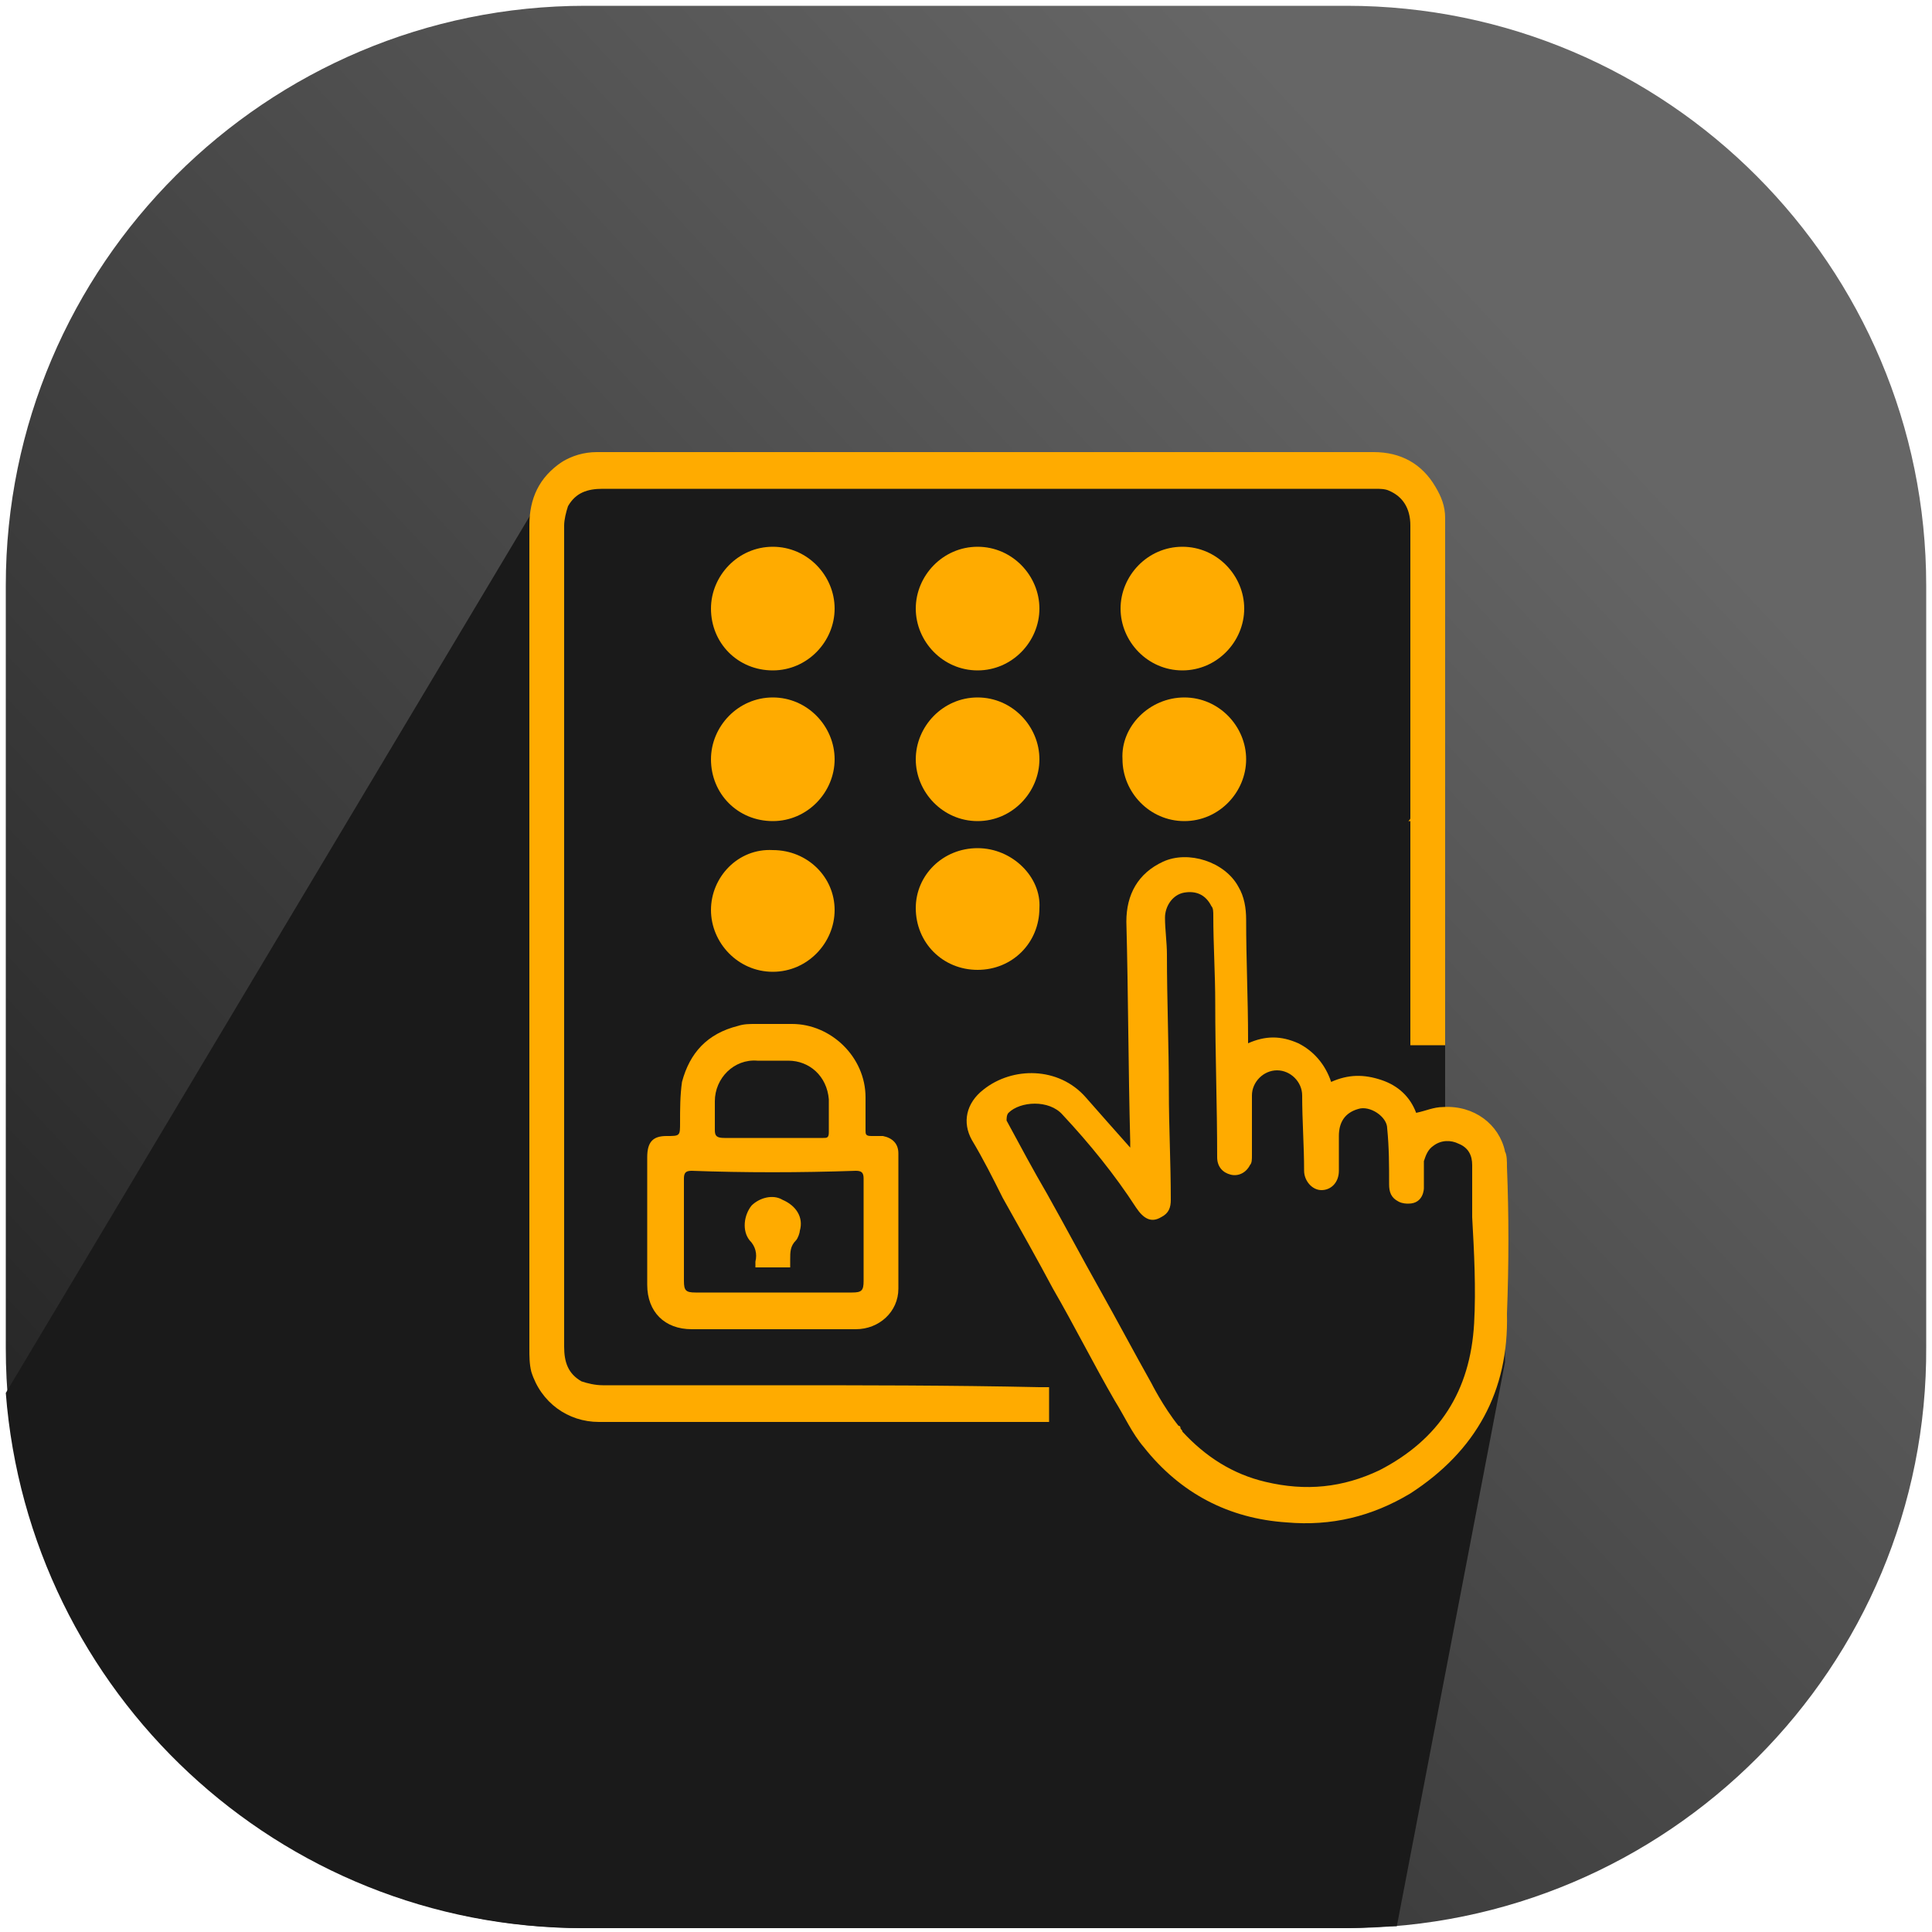 <?xml version="1.0" encoding="utf-8"?>
<!-- Generator: Adobe Illustrator 26.1.0, SVG Export Plug-In . SVG Version: 6.00 Build 0)  -->
<svg version="1.1" id="Layer_1" xmlns="http://www.w3.org/2000/svg" xmlns:xlink="http://www.w3.org/1999/xlink" x="0px" y="0px"
	 viewBox="0 0 100 100" style="enable-background:new 0 0 100 100;" xml:space="preserve">
<style type="text/css">
	.st0{fill:url(#SVGID_1_);}
	.st1{fill:#1A1A1A;}
	.st2{fill:#FFAB00;}
</style>
<g>
	<linearGradient id="SVGID_1_" gradientUnits="userSpaceOnUse" x1="81.776" y1="20.416" x2="-2.305" y2="98.698">
		<stop  offset="0" style="stop-color:#666666"/>
		<stop  offset="1" style="stop-color:#1A1A1A"/>
	</linearGradient>
	<path class="st0" d="M69.7,99.8H30.3c-16.6,0-30-13.5-30-30V30.3c0-16.6,13.5-30,30-30h39.4c16.6,0,30,13.5,30,30v39.4
		C99.8,86.3,86.3,99.8,69.7,99.8z"/>
	<path class="st1" d="M72.3,99.7l5.6-29.2V59.6l-3.1-2.3V26.8l-2.9-2.9H29.1L0.3,72.1c1.2,15.5,14.1,27.7,29.9,27.7h39.4
		C70.6,99.8,71.5,99.7,72.3,99.7z"/>
	<g>
		<path class="st2" d="M40,71.7c-2.9,0-5.9,0-8.8,0c-0.4,0-0.8-0.1-1.1-0.2c-0.7-0.4-0.9-1-0.9-1.8c0-0.6,0-1.3,0-1.9h0V34.7h0
			c0-1.9,0-3.8,0-5.6c0-0.6,0-1.3,0-1.9c0-0.3,0.1-0.7,0.2-1c0.4-0.7,1-0.9,1.8-0.9c12.7,0,25.4,0,38.1,0c0.6,0,1.2,0,1.9,0
			c0.2,0,0.5,0,0.7,0.1c0.7,0.3,1.1,0.9,1.1,1.8c0,2.5,0,5.1,0,7.6h0v7.5c0,0.1,0,0.1-0.1,0.2c0,0,0,0,0.1,0v8.5h0c0,1,0,2.1,0,3.1
			c0.6,0,1.2,0,1.8,0c0-0.2,0-0.3,0-0.4c0-0.9,0-1.8,0-2.7h0V34.7h0c0-2.6,0-5.2,0-7.9c0-0.6-0.2-1.1-0.5-1.6
			c-0.7-1.2-1.8-1.8-3.2-1.8c-12.3,0-24.7,0-37,0c-1.1,0-2.1,0-3.2,0c-0.7,0-1.3,0.2-1.8,0.5c-1.2,0.8-1.7,1.9-1.7,3.3
			c0,2.5,0,5,0,7.5h0v33.1h0c0,0.7,0,1.3,0,2c0,0.4,0,0.8,0.1,1.2c0.5,1.6,1.9,2.6,3.5,2.6c7.7,0,15.3,0,23,0c0.1,0,0.2,0,0.3,0
			c0-0.6,0-1.2,0-1.8c-0.2,0-0.3,0-0.5,0C49.2,71.7,44.6,71.7,40,71.7z"/>
		<path class="st2" d="M78,60.4c0-0.3,0-0.6-0.1-0.8c-0.3-1.4-1.6-2.4-3.2-2.3c-0.5,0-0.9,0.2-1.4,0.3c-0.3-0.8-0.9-1.4-1.8-1.7
			c-0.9-0.3-1.7-0.3-2.6,0.1c-0.3-0.9-0.9-1.6-1.7-2c-0.9-0.4-1.7-0.4-2.6,0c0-0.1,0-0.2,0-0.2c0-2.1-0.1-4.1-0.1-6.2
			c0-0.6-0.1-1.2-0.4-1.7c-0.7-1.3-2.6-1.9-3.9-1.3c-1.3,0.6-1.9,1.7-1.9,3.1c0.1,3.8,0.1,7.6,0.2,11.4c0,0.1,0,0.2,0,0.3
			c-0.8-0.9-1.6-1.8-2.3-2.6c-1.4-1.6-3.8-1.6-5.3-0.4c-0.9,0.7-1.1,1.7-0.6,2.6c0.6,1,1.1,2,1.6,3c0.9,1.6,1.8,3.2,2.6,4.7
			c1.1,1.9,2.1,3.9,3.2,5.8c0.5,0.8,0.9,1.7,1.5,2.4c1.9,2.4,4.4,3.7,7.4,3.9c2.3,0.2,4.4-0.3,6.4-1.5c3.4-2.2,5.1-5.3,5-9.3
			C78.1,65.4,78.1,62.9,78,60.4z M76.3,68.5c-0.2,3.5-1.8,6-4.9,7.6c-1.9,0.9-3.8,1.1-5.9,0.6c-1.7-0.4-3.1-1.3-4.3-2.6
			c0-0.1-0.1-0.1-0.1-0.2c0,0,0-0.1-0.1-0.1c-0.8-1-1.4-2.2-1.4-2.2l0,0c-0.9-1.6-1.8-3.3-2.7-4.9c-0.9-1.6-1.8-3.3-2.7-4.9
			c-0.7-1.2-1.4-2.5-2.1-3.8c0-0.1,0-0.3,0.1-0.4c0.6-0.6,2.1-0.7,2.8,0.1c1.4,1.5,2.7,3.1,3.8,4.8c0.4,0.6,0.8,0.8,1.3,0.5
			c0.4-0.2,0.5-0.5,0.5-0.9c0-1.9-0.1-3.8-0.1-5.6c0-2.4-0.1-4.7-0.1-7.1c0-0.6-0.1-1.3-0.1-1.9c0-0.6,0.4-1.2,1-1.3
			c0.6-0.1,1.1,0.1,1.4,0.7c0.1,0.1,0.1,0.3,0.1,0.5c0,1.5,0.1,3,0.1,4.5c0,2.7,0.1,5.3,0.1,8c0,0.5,0.3,0.8,0.7,0.9
			c0.4,0.1,0.8-0.1,1-0.5c0.1-0.1,0.1-0.3,0.1-0.5c0-1,0-2.1,0-3.1c0-0.7,0.6-1.3,1.3-1.3c0.7,0,1.3,0.6,1.3,1.3
			c0,1.3,0.1,2.6,0.1,3.9c0,0.5,0.4,1,0.9,1c0.5,0,0.9-0.4,0.9-1c0-0.6,0-1.2,0-1.8c0-0.7,0.3-1.2,1-1.4c0.6-0.2,1.5,0.4,1.5,1
			c0.1,1,0.1,1.9,0.1,2.9c0,0.4,0.1,0.7,0.5,0.9c0.2,0.1,0.4,0.1,0.5,0.1c0,0,0,0,0,0c0.8,0,0.8-0.8,0.8-0.8v-1.4
			c0.1-0.3,0.2-0.6,0.5-0.8c0.4-0.3,0.9-0.3,1.3-0.1c0.5,0.2,0.7,0.6,0.7,1.1c0,0.9,0,1.8,0,2.7C76.3,64.8,76.4,66.7,76.3,68.5z"/>
		<path class="st2" d="M35.3,56c-0.1,0.7-0.1,1.4-0.1,2.1c0,0.7,0,0.7-0.7,0.7c-0.7,0-1,0.3-1,1.1c0,2.2,0,4.4,0,6.6
			c0,1.4,0.9,2.3,2.3,2.3c1.4,0,2.8,0,4.2,0c1.4,0,2.9,0,4.3,0c1.2,0,2.2-0.9,2.2-2.1c0-2.3,0-4.6,0-7c0-0.5-0.3-0.8-0.8-0.9
			c-0.2,0-0.4,0-0.6,0c-0.3,0-0.3-0.1-0.3-0.3c0-0.6,0-1.2,0-1.7c0-2.1-1.8-3.8-3.8-3.8c-0.6,0-1.2,0-1.9,0c-0.3,0-0.6,0-0.9,0.1
			C36.6,53.5,35.7,54.5,35.3,56z M44.3,60.6c0.3,0,0.4,0.1,0.4,0.4c0,1.8,0,3.6,0,5.3c0,0.5-0.1,0.6-0.6,0.6c-1.4,0-2.7,0-4.1,0
			c-1.3,0-2.7,0-4,0c-0.5,0-0.6-0.1-0.6-0.6c0-1.8,0-3.6,0-5.3c0-0.3,0.1-0.4,0.4-0.4C38.5,60.7,41.4,60.7,44.3,60.6z M37,58.5
			c0-0.5,0-1,0-1.5c0-1.2,1-2.2,2.2-2.1c0.5,0,1.1,0,1.6,0c1.1,0,2,0.8,2.1,2c0,0.6,0,1.2,0,1.7c0,0.3-0.1,0.3-0.3,0.3
			c-0.9,0-1.7,0-2.6,0c-0.8,0-1.7,0-2.5,0C37.1,58.9,37,58.8,37,58.5z"/>
		<path class="st2" d="M36.8,47.1c0,1.7,1.4,3.2,3.2,3.2c1.8,0,3.2-1.5,3.2-3.2c0-1.7-1.4-3.1-3.2-3.1
			C38.2,43.9,36.8,45.4,36.8,47.1z"/>
		<path class="st2" d="M40,42.5c1.8,0,3.2-1.5,3.2-3.2c0-1.7-1.4-3.2-3.2-3.2c-1.8,0-3.2,1.5-3.2,3.2C36.8,41.1,38.2,42.5,40,42.5z"
			/>
		<path class="st2" d="M50.6,36.1c-1.8,0-3.2,1.5-3.2,3.2c0,1.7,1.4,3.2,3.2,3.2c1.8,0,3.2-1.5,3.2-3.2
			C53.8,37.6,52.4,36.1,50.6,36.1z"/>
		<path class="st2" d="M58.1,39.3c0,1.7,1.4,3.2,3.2,3.2c1.8,0,3.2-1.5,3.2-3.2c0-1.7-1.4-3.2-3.2-3.2C59.5,36.1,58,37.6,58.1,39.3z
			"/>
		<path class="st2" d="M40,34.7c1.8,0,3.2-1.5,3.2-3.2c0-1.7-1.4-3.2-3.2-3.2c-1.8,0-3.2,1.5-3.2,3.2C36.8,33.3,38.2,34.7,40,34.7z"
			/>
		<path class="st2" d="M50.6,28.3c-1.8,0-3.2,1.5-3.2,3.2c0,1.7,1.4,3.2,3.2,3.2c1.8,0,3.2-1.5,3.2-3.2
			C53.8,29.8,52.4,28.3,50.6,28.3z"/>
		<path class="st2" d="M61.2,28.3c-1.8,0-3.2,1.5-3.2,3.2c0,1.7,1.4,3.2,3.2,3.2c1.8,0,3.2-1.5,3.2-3.2C64.4,29.8,63,28.3,61.2,28.3
			z"/>
		<path class="st2" d="M50.6,43.9c-1.8,0-3.2,1.4-3.2,3.1c0,1.8,1.4,3.2,3.2,3.2c1.8,0,3.2-1.4,3.2-3.2
			C53.9,45.4,52.4,43.9,50.6,43.9z"/>
		<path class="st2" d="M38.9,62.4c-0.4,0.5-0.5,1.3-0.1,1.8c0.3,0.3,0.4,0.7,0.3,1.1c0,0.1,0,0.2,0,0.3c0.6,0,1.2,0,1.8,0
			c0-0.2,0-0.3,0-0.4c0-0.4,0-0.7,0.3-1c0.1-0.1,0.2-0.4,0.2-0.5c0.2-0.7-0.2-1.3-0.9-1.6C40,61.8,39.3,62,38.9,62.4z"/>
	</g>
</g>
</svg>
